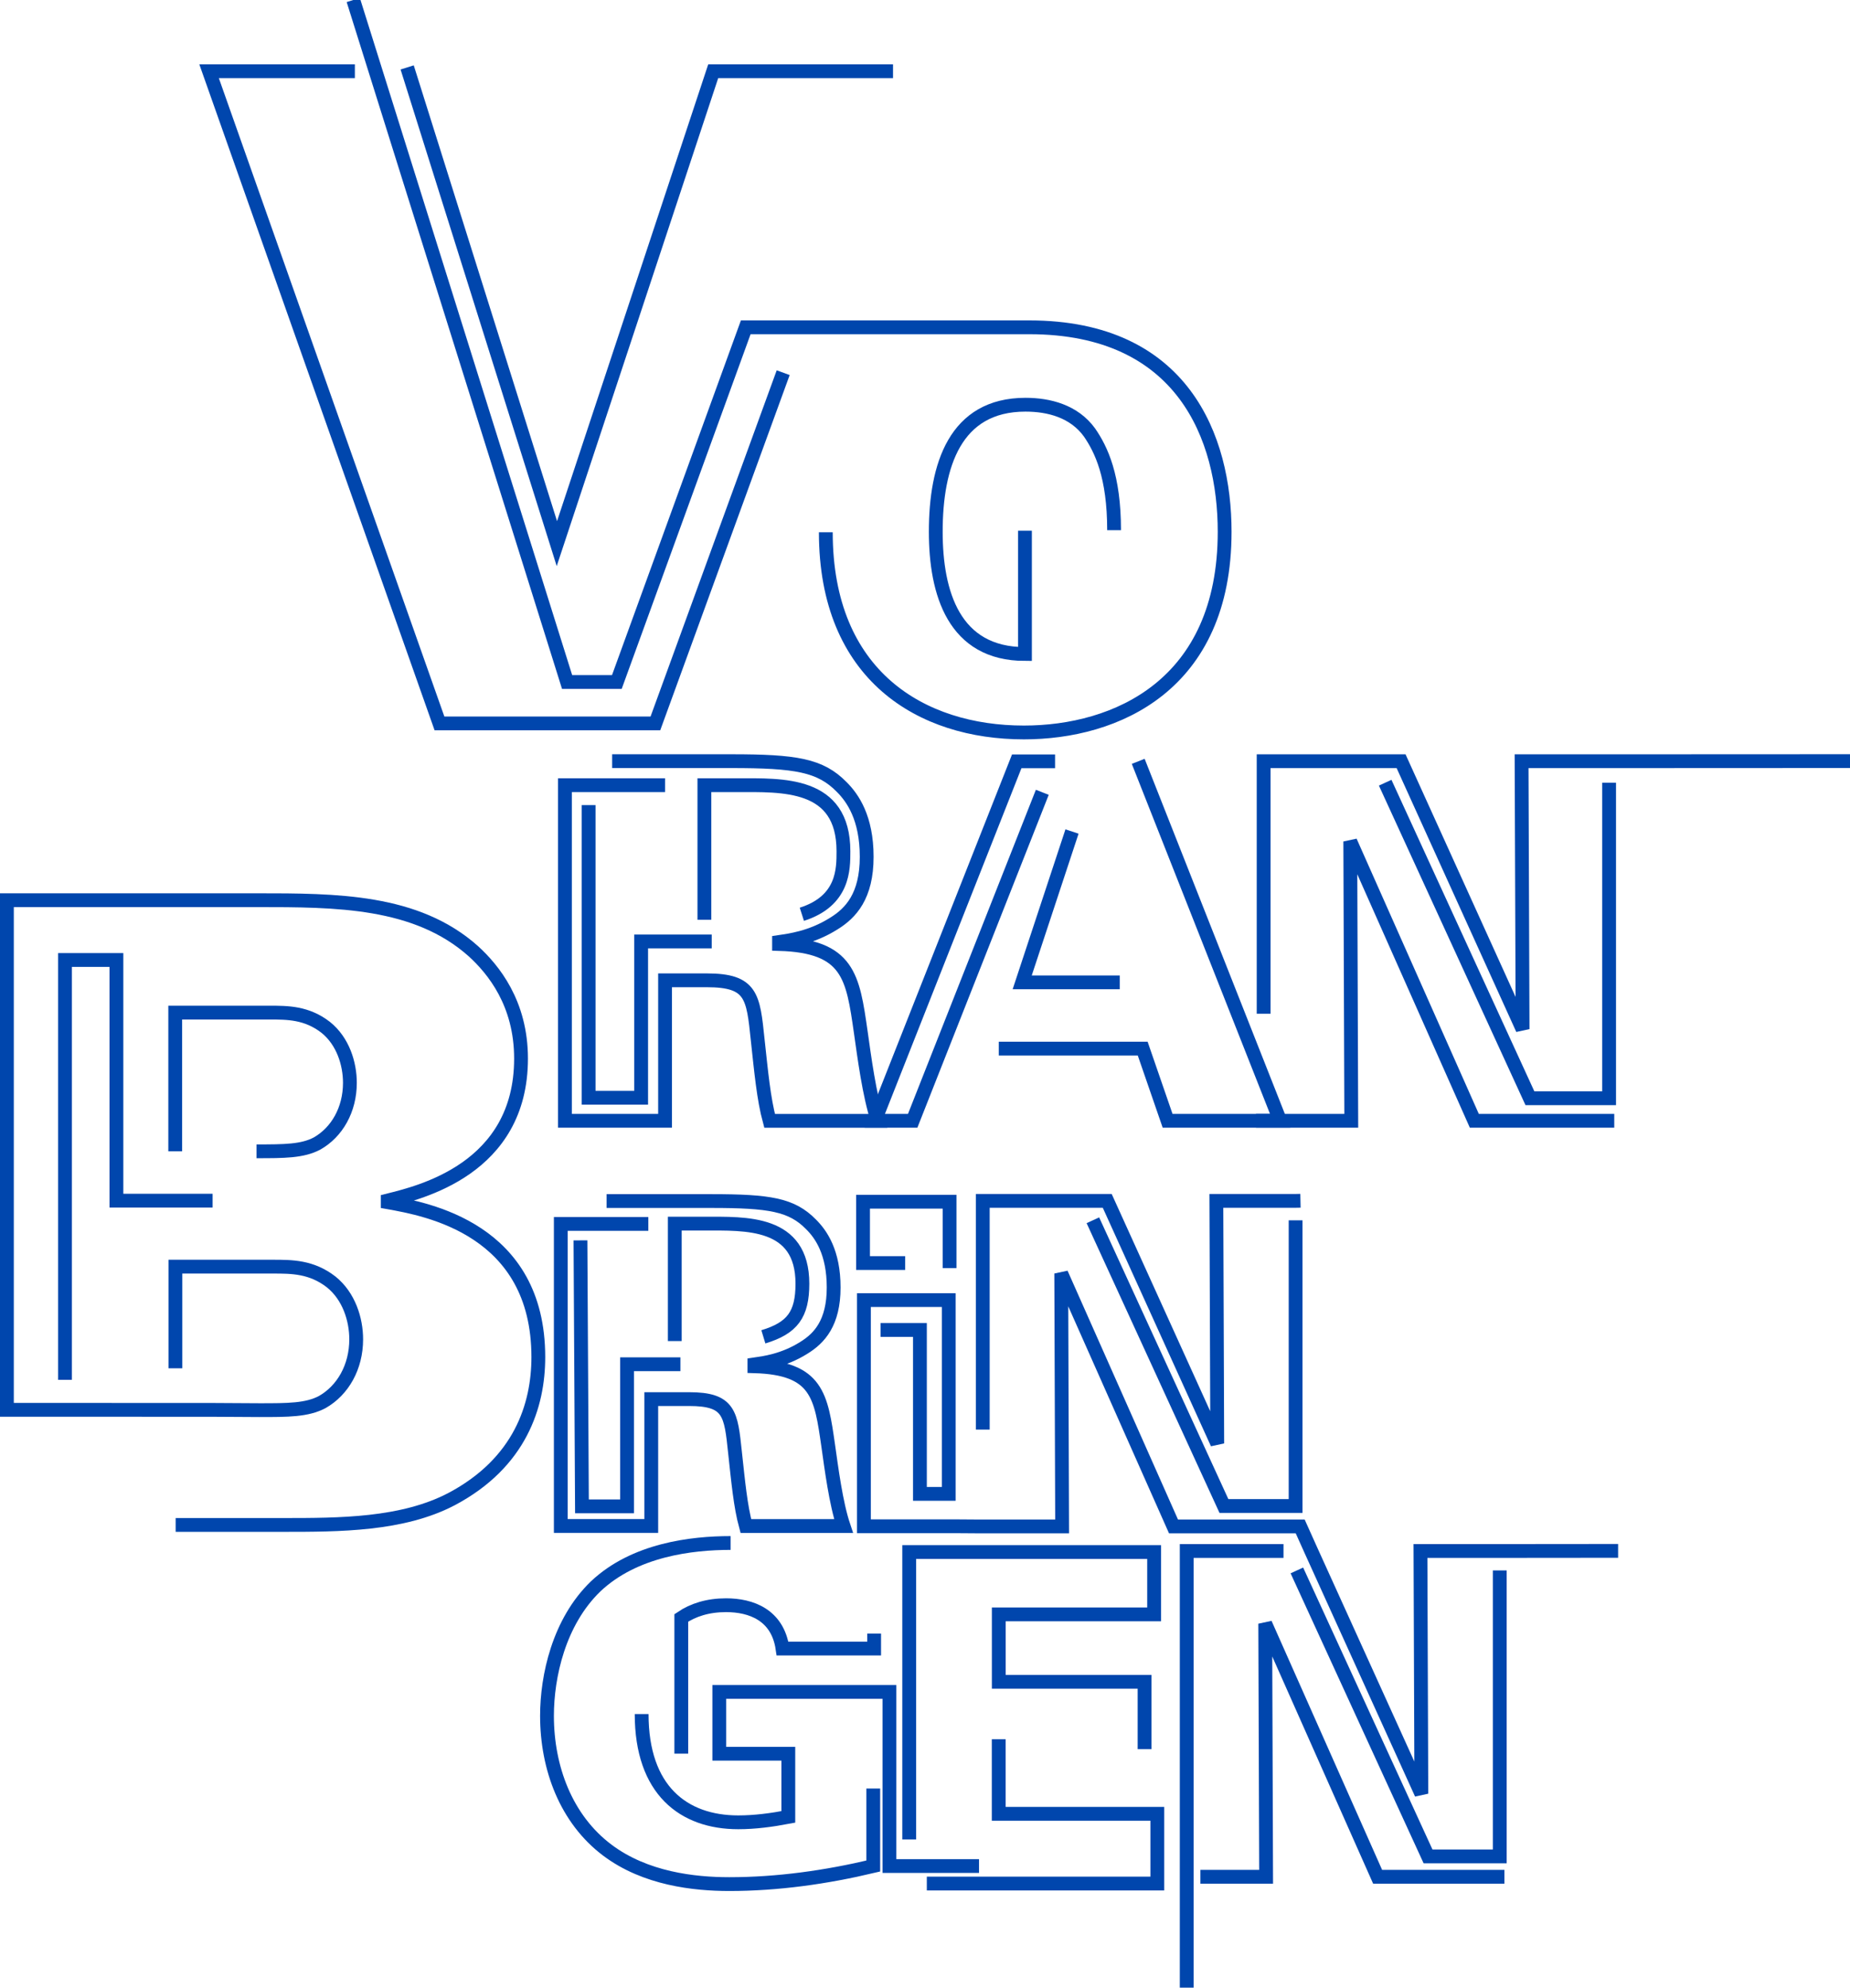 <?xml version="1.0" encoding="utf-8"?>
<!-- Generator: Adobe Illustrator 24.0.1, SVG Export Plug-In . SVG Version: 6.00 Build 0)  -->
<svg version="1.1" id="Ebene_1" xmlns="http://www.w3.org/2000/svg" xmlns:xlink="http://www.w3.org/1999/xlink" x="0px" y="0px"
	 viewBox="0 0 335 360" style="enable-background:new 0 0 335 360;" xml:space="preserve">
<style type="text/css">
	.st0{fill:none;stroke:#0046AD;stroke-width:2.5;}
</style>
<polyline class="st0" points="161.71,12.9 129.15,12.9 100.84,98.46 73.73,12.21 "/>
<path class="st0" d="M185.6,96.12v22.33c-12.86,0-16.15-11.02-16.15-22.14c0-11.99,3.48-23.01,16.24-23.01
	c4.25,0,8.8,1.16,11.6,5.03c2.13,3.09,4.45,7.93,4.45,17.69"/>
<path class="st0" d="M63.97,0l38.72,123.52h9.01l23.34-64.24h51.34c27.84,0,35.38,20.01,35.38,37.03
	c0,27.84-19.72,36.35-36.35,36.35c-18.56,0-35.87-10.25-35.87-36.26"/>
<polyline class="st0" points="64.26,12.9 37.86,12.9 79.58,131.02 118.68,131.02 141.82,67.5 "/>
<path class="st0" d="M188.74,143.5l-23.47,59.49h-6.86l25.7-65.1h6.94 M202.77,177.92H185.1l9.02-27.32 M206.11,137.89l25.7,65.1
	h-20.38l-4.51-13.07h-26.06"/>
<path class="st0" d="M335,137.85l-43.69,0.02h-15.78l0.18,48.52l-22-48.52h-24.89v45.74 M291.38,141.76v57.15h-14.34l-26.21-57.15
	 M227.44,202.99h17.25l-0.18-50.59l22.46,50.59h25.34"/>
<path class="st0" d="M127.55,166.59v-24.38h5.87c8.24,0,19.31-0.6,19.31,11.96c0,3.24,0.05,9-7.53,11.42 M128.88,170.51H116.1v28.31
	h-9.51l0-53 M120.43,142.21h-18.13v60.78h18.13v-25.44H128c8.12,0,8.39,2.89,9.2,10.74c0.63,5.77,1.08,10.74,2.16,14.71h19.58
	c-1.53-4.6-2.44-11.64-3.07-16.06c-1.44-10.01-2.17-15.61-14.8-15.97v-0.36c1.8-0.27,5.77-0.72,9.92-3.34
	c3.07-1.89,5.95-4.96,5.95-12.09c0-7.04-2.53-10.65-4.51-12.63c-3.88-3.97-8.3-4.69-20.03-4.69h-21.55"/>
<path class="st0" d="M117.4,221.67h-15.85v54.71h16.38V253.4h6.85c7.34,0,7.58,2.61,8.32,9.7c0.57,5.22,0.98,9.7,1.96,13.29h17.69
	c-1.39-4.16-2.2-10.51-2.77-14.51c-1.3-9.05-1.96-14.1-13.37-14.43v-0.33c1.63-0.24,5.22-0.65,8.97-3.02
	c2.77-1.71,5.38-4.48,5.38-10.92c0-6.36-2.28-9.62-4.08-11.41c-3.51-3.59-7.5-4.24-18.1-4.24h-18.94 M123.21,247.09h-9.66v25.73
	h-8.17l-0.27-48.17 M122.19,242.89v-21.27h5.33c7.49,0,17.78-0.54,17.78,10.87c0,5.6-1.82,8.04-7.07,9.63"/>
<polyline class="st0" points="163.91,228.76 156.28,228.76 156.28,217.65 171.95,217.65 171.95,229.67 "/>
<path class="st0" d="M232.42,280.91h-17.53V360 M271.58,284.43v51.79l-12.99,0l-23.75-51.79 M217.37,339.91h11.9l-0.16-45.84
	l20.35,45.84h22.96 M235.49,217.48l-0.94,0.02h-14.29l0.16,43.93L200.5,217.5h-22.54v41.42 M234.61,221.02v51.74l-12.98,0
	l-23.73-51.75 M159.46,240.88h7.12v29.68h5.22v-35.09h-15.36v40.96h16.31l4.34,0.03h15.24l-0.16-45.81l20.33,45.81h22.94l2,4.45
	l19.94,43.96l-0.16-43.96h14.3l21.49-0.02"/>
<path class="st0" d="M31.73,208.52V183.4h17.07c3.29,0,6.73,0,10.18,2.67c3.13,2.51,4.38,6.59,4.38,10.05
	c0,4.87-2.35,8.95-5.95,10.99c-2.66,1.41-5.95,1.41-10.96,1.41"/>
<polyline class="st0" points="38.5,217.46 21.08,217.46 21.08,173.87 11.77,173.87 11.77,249.91 "/>
<path class="st0" d="M31.76,247.82v-18.41h17.67c3.4,0,6.97,0,10.53,2.76c3.24,2.6,4.54,6.82,4.54,10.4c0,5.04-2.43,9.26-6.16,11.37
	c-2.76,1.46-6.16,1.46-11.35,1.46l-8.68-0.05l-37.06-0.01v-92.3h45.3c14.26,0,28.84,0,39.18,9.25c3.6,3.29,8.62,9.4,8.62,19.43
	c0,20.06-18.49,24.29-24.14,25.71v0.31c7.05,1.25,27.27,4.86,27.27,28.05c0,8.78-3.29,19.12-15.67,25.7
	c-8.93,4.7-20.38,4.7-30.56,4.7H31.81"/>
<polyline class="st0" points="180.85,315 180.85,328.51 209.57,328.51 209.57,341.14 167.83,341.14 "/>
<path class="st0" d="M132.3,279.46c-7.11,0-17.41,1.23-24.43,7.85c-6.7,6.46-8.82,16.34-8.82,23.45c0,9.4,3.43,18.71,10.95,24.35
	c6.86,5.15,15.69,6.13,22.06,6.13c8.74,0,17.49-1.23,26.07-3.27v-14.04"/>
<path class="st0" d="M124.68,303.53"/>
<path class="st0" d="M123.37,317.62v-24.59c2.14-1.45,4.82-2.3,8.11-2.3c4.5,0,9.32,1.72,10.22,7.85h16.59l0-2.71"/>
<polyline class="st0" points="164.64,333.16 164.64,281.1 208.99,281.1 208.99,292.39 180.86,292.39 180.86,304.6 207.26,304.6 
	207.26,316.8 "/>
<path class="st0" d="M177.28,337.97h-16.22v-31.54h-2.31h-28.5v11.2h12.5v11.44c-3.02,0.57-6.05,0.98-9.07,0.98
	c-9.89,0-17.49-5.8-17.49-19.61"/>
</svg>
